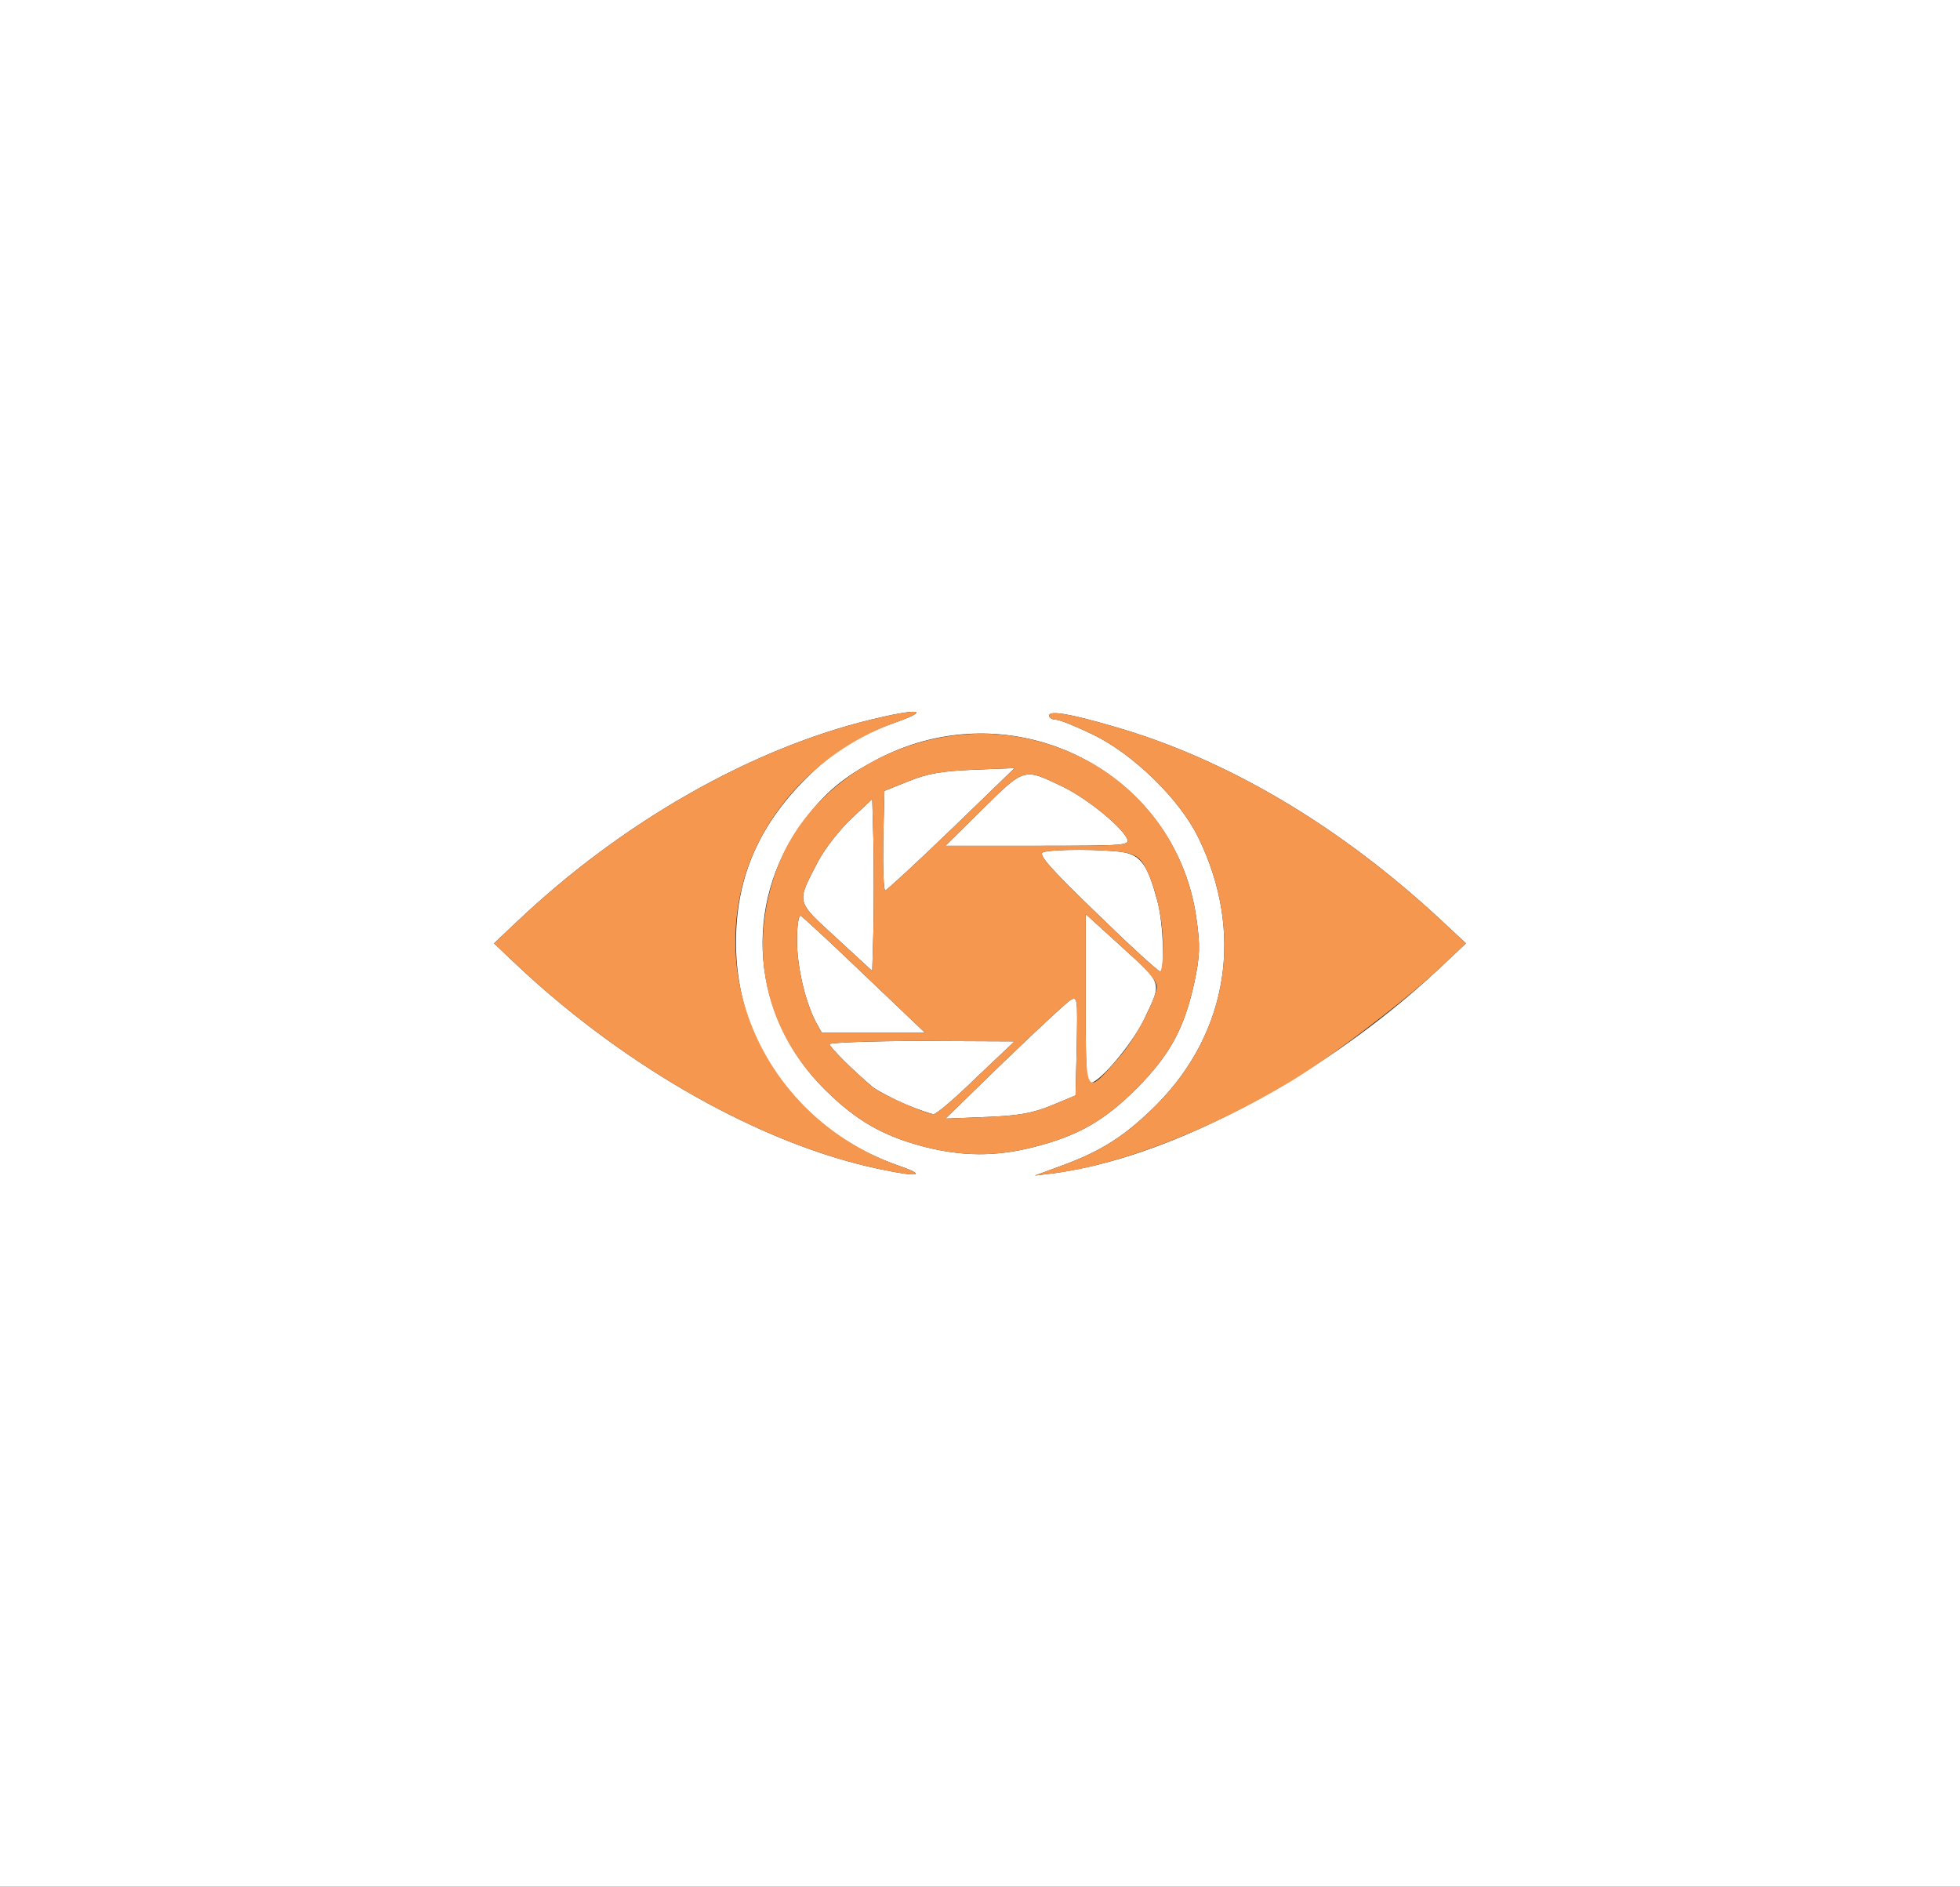 <?xml version="1.0" encoding="utf-8"?>
<!DOCTYPE svg PUBLIC "-//W3C//DTD SVG 20010904//EN" "http://www.w3.org/TR/2001/REC-SVG-20010904/DTD/svg10.dtd">
<svg version="1.0" xmlns="http://www.w3.org/2000/svg" width="964px" height="928px" viewBox="0 0 964 928" preserveAspectRatio="xMidYMid meet">
 <rect x="0" y="0" width="964" height="928" fill="#333333" stroke="none"/>
 <g fill="#ffffff">
  <path d="M0 464 l0 -464 482 0 482 0 0 464 0 464 -482 0 -482 0 0 -464z m441.60 109.20 c-19.40 -6.80 -35.80 -17.60 -49.20 -32.20 -20.20 -22 -30.40 -48 -30.40 -77.60 0 -30 10 -54.80 31.40 -77.40 14 -14.80 28.20 -24.20 48 -31 16.60 -6 10 -6.60 -12.40 -1.20 -59.80 14.40 -123.40 50.80 -174.80 99.60 l-11.20 10.60 12 11.40 c53.20 49.80 119.40 87.20 176.60 99.40 20.40 4.40 25 3.60 10 -1.60z m99.40 -0.60 c53.60 -13.40 118 -50.60 166 -95.40 l14 -13.20 -12 -11.20 c-49.80 -46.40 -105.40 -79.40 -161 -95.40 -22.60 -6.60 -32 -8 -32 -5.40 0 1 1.60 2 3.40 2 1.80 0 10.20 3.40 18.40 7.40 20 9.80 42.60 32 51.60 50.60 22.60 46.20 14.80 95.60 -20.40 131.20 -15.40 15.40 -27.20 23 -47 30.20 l-13 4.80 10 -1.20 c5.60 -0.80 15.40 -2.60 22 -4.40z m-32.60 -8.40 c22 -5.60 34.80 -13 50.80 -29 16.20 -16.40 23.20 -29.20 28.20 -51.80 2.80 -13.40 3 -18 1 -32 -10.40 -72.60 -90.40 -112.40 -156.40 -78.20 -17 8.80 -26.60 16.80 -37.20 31.20 -30 40.80 -25.40 95.60 11 131.60 15.40 15.20 28.20 22.60 48.60 28 18.80 4.80 35.20 5 54 0.20z"/>
  <path d="M494 522 c16 -15.40 30.60 -29 32.60 -30.20 3.40 -1.80 3.40 -0.60 3 22.40 l-0.60 24.60 -12 5 c-9.40 3.80 -16.40 5 -32 5.60 l-20 0.80 29 -28.20z"/>
  <path d="M445.40 543.20 c-6.40 -2.80 -13.60 -6.60 -16 -8.40 -9.40 -7.80 -21.40 -19.80 -21.40 -21.20 0 -0.80 20.40 -1.60 45.60 -1.60 l45.40 0.20 -18.80 17.80 c-10.20 10 -19.60 18 -21 18 -1.20 0 -7.40 -2.20 -13.80 -4.80z"/>
  <path d="M534 491.80 l0 -42.20 18 16.40 c20 18.20 19.60 16.80 10.80 35.20 -5.20 10.80 -18.60 27.40 -25 31 -3.60 1.80 -3.80 0.60 -3.80 -40.40z"/>
  <path d="M401.20 502.60 c-5.40 -10.60 -9.20 -27.40 -9.20 -40.20 0 -7 0.80 -12.40 1.80 -12 0.80 0.40 15 13.40 31.40 29.20 l29.80 28.40 -25.40 0 -25.40 0 -3 -5.40z"/>
  <path d="M411.20 461.20 c-20 -18.40 -19.60 -16.80 -8.80 -37.60 3.40 -6.40 10.80 -15.80 16.40 -21 l10.20 -9.60 0.60 21.60 c0.20 11.80 0.20 30.80 0 42.20 l-0.60 20.80 -17.80 -16.40z"/>
  <path d="M539.40 449.20 c-22.80 -22 -29 -29 -26.40 -30 4.20 -1.60 29.60 -1.60 39.60 0 8.60 1.60 12 6.60 16.60 23.80 3 10.80 3.80 35 1.40 34.80 -1 0 -15 -12.80 -31.20 -28.60z"/>
  <path d="M434.40 413.60 l0.60 -24.60 12 -4.80 c9.20 -3.80 16.80 -5 32 -5.60 l20 -0.80 -31 30 c-17 16.40 -31.80 30 -32.60 30.20 -0.80 0 -1.20 -11 -1 -24.40z"/>
  <path d="M483.40 397.80 c20.80 -20.40 20 -20.20 39.80 -10.60 10.80 5.20 27.60 18.60 31 25 1.80 3.60 0.60 3.80 -43.60 3.80 l-45.60 0 18.40 -18.20z"/>
 </g>
 <g fill="#f5974f">
  <path d="M431.60 574.80 c-57.20 -12.20 -123.40 -49.60 -176.60 -99.40 l-12 -11.40 11.20 -10.60 c51.40 -48.80 115 -85.20 174.80 -99.60 22.40 -5.40 29 -4.80 12.40 1.20 -37.60 13.20 -66.80 44 -76.20 80.20 -14.80 57.60 18.40 117.40 76.40 138 15 5.20 10.40 6 -10 1.60z"/>
  <path d="M522 573.40 c19.80 -7.20 31.60 -14.80 47 -30.20 35.20 -35.60 43 -85 20.40 -131.20 -9 -18.60 -31.60 -40.80 -51.60 -50.60 -8.20 -4 -16.60 -7.40 -18.40 -7.40 -1.80 0 -3.40 -1 -3.40 -2 0 -2.60 9.40 -1.20 32 5.40 55.60 16 111.20 49 161 95.40 l12 11.20 -14 13.20 c-17.40 16.20 -53.20 43.40 -73 55.20 -38.60 23.20 -83.40 40.60 -115 44.60 l-10 1.20 13 -4.80z"/>
  <path d="M454.40 564 c-20.40 -5.40 -33.20 -12.80 -48.60 -28 -29.60 -29.20 -38.40 -69.40 -23.60 -109 17 -45.60 70.40 -74 120.80 -64.20 45.40 8.80 79 43.60 85.40 88.60 2 14 1.80 18.60 -1 32 -5 22.60 -12 35.40 -28.20 51.80 -16 16 -28.80 23.40 -50.80 29 -18.80 4.80 -35.20 4.60 -54 -0.20z m62.60 -20.20 l12 -5 0.60 -24.60 c0.40 -23 0.40 -24.20 -3 -22.40 -2 1.20 -16.60 14.80 -32.60 30.20 l-29 28.20 20 -0.80 c15.60 -0.60 22.60 -1.80 32 -5.60z m-36.80 -13.80 l18.80 -17.80 -45.40 -0.20 c-25.20 0 -45.60 0.80 -45.60 1.60 0 1.40 12 13.40 21.40 21.20 4.40 3.60 25.80 13 29.80 13.20 1.40 0 10.80 -8 21 -18z m69.60 -9.20 c7.60 -8.60 16.20 -24 19 -34 1 -3.40 -2 -7.40 -16.80 -20.80 l-18 -16.40 0 42.20 c0 48.20 -0.40 47.40 15.80 29z m-124.60 -41.20 c-16.40 -15.80 -30.60 -28.80 -31.40 -29.20 -1 -0.40 -1.80 5 -1.80 12 0 12.80 3.80 29.60 9.20 40.20 l3 5.40 25.40 0 25.40 0 -29.80 -28.40z m4.40 -65.20 l-0.60 -21.40 -10.20 9.60 c-5.60 5.20 -13 14.60 -16.40 21 -10.80 20.80 -11.20 19.20 8.80 37.60 l17.80 16.40 0.60 -20.80 c0.20 -11.40 0.20 -30.40 0 -42.40z m142.40 51.20 c0 -13.60 -3.40 -28.80 -8.60 -38.80 -2.40 -4.80 -5 -6.60 -10.80 -7.60 -10 -1.60 -35.40 -1.60 -39.60 0 -2.60 1 3.60 8 26.40 30 16.20 15.80 30.20 28.60 31.20 28.60 0.80 0.20 1.40 -5.40 1.40 -12.20z m-104 -57.80 l31 -30 -20 0.80 c-15.20 0.60 -22.80 1.80 -32 5.60 l-12 4.80 -0.60 24.60 c-0.20 13.40 0.20 24.40 1 24.40 0.80 -0.20 15.60 -13.80 32.60 -30.20z m86.20 4.40 c-3.40 -6.40 -20.20 -19.80 -31 -25 -19.80 -9.60 -19 -9.80 -39.80 10.60 l-18.40 18.20 45.60 0 c44.20 0 45.40 -0.20 43.60 -3.80z"/>
 </g>
</svg>